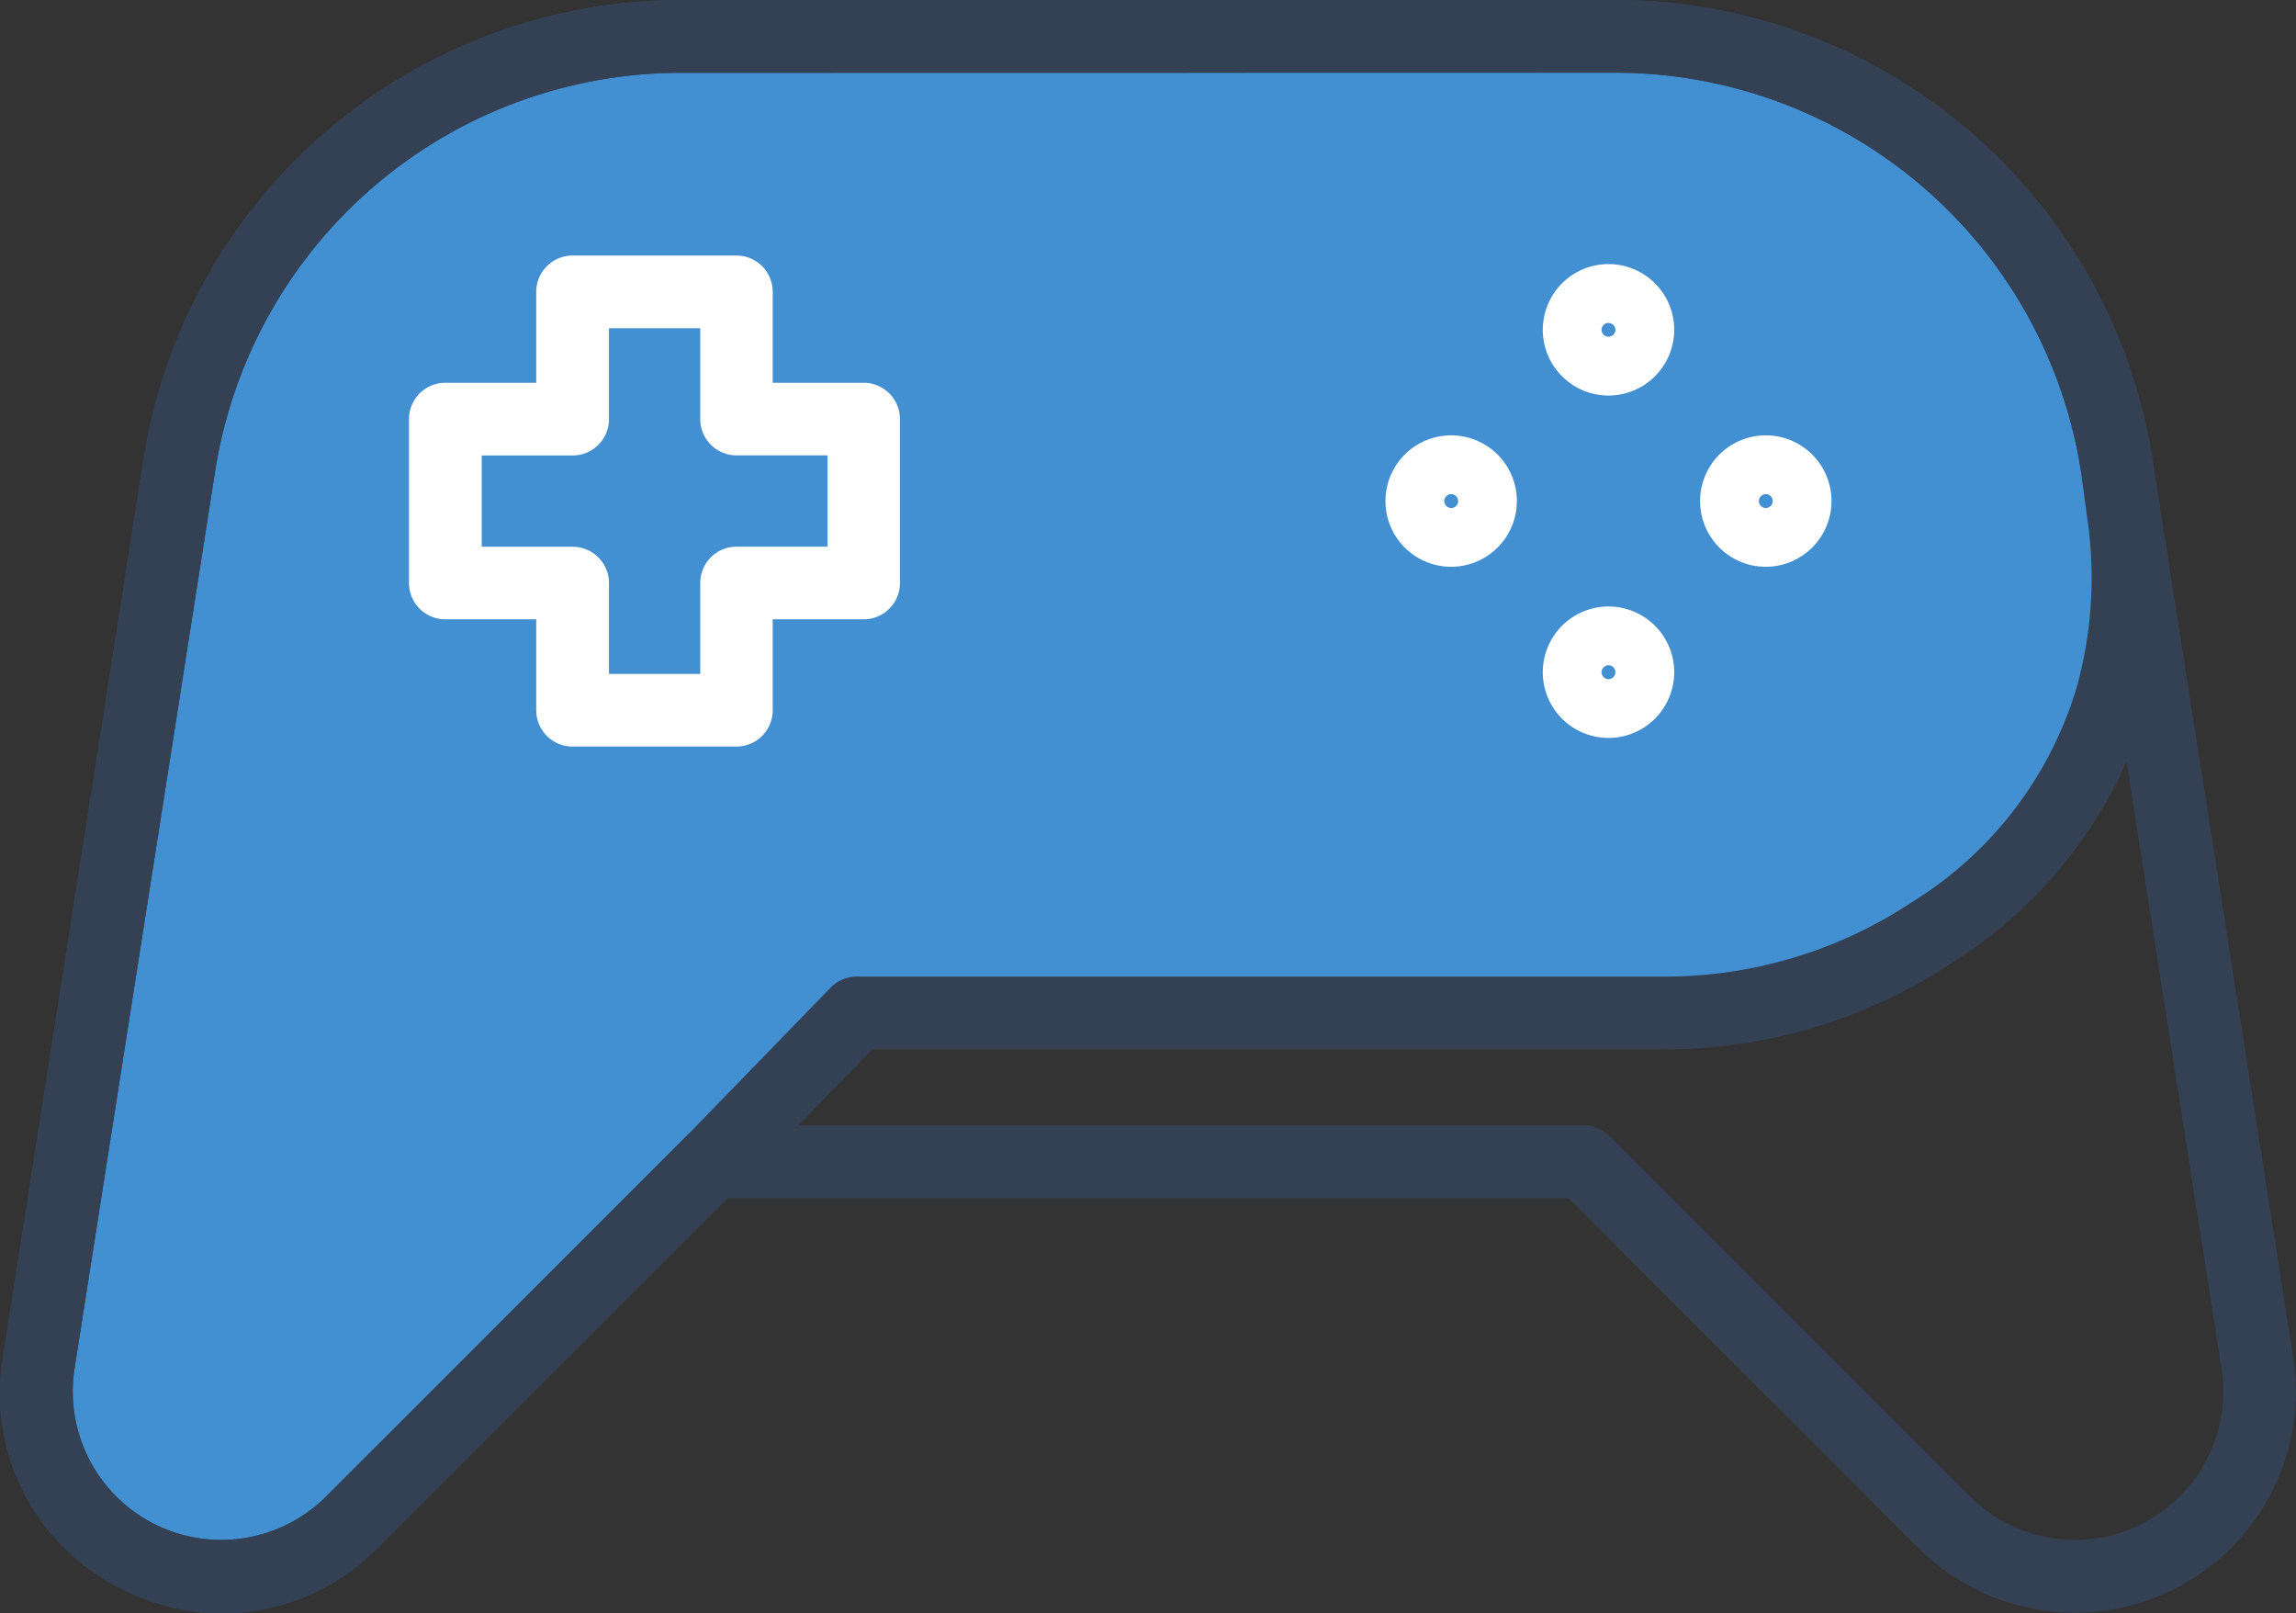 <svg xmlns="http://www.w3.org/2000/svg" width="57.659" height="40.506" viewBox="0 0 57.659 40.506"><rect x="0" y="0" width="57.659" height="40.506" fill="#333333" stroke="none"/><defs><style>.a{fill:#428fd1;}.b{fill:#344154;}.c{fill:#fff;}</style></defs><g transform="translate(-247.368 -669.59)"><g transform="translate(247.368 669.59)"><g transform="translate(0.911 0.912)"><path class="a" d="M274.5,683.344l3.627-3.734h20.185a12.176,12.176,0,0,0,6.823-2.025,10.52,10.52,0,0,0,4.521-5.957,11.239,11.239,0,0,0,.272-4.575l-.152-1.137a12.809,12.809,0,0,0-12.655-10.826H273.763a12.809,12.809,0,0,0-12.654,10.826L257.588,688.4a4.64,4.64,0,0,0,7.866,4l9.051-9.051Z" transform="translate(-257.526 -655.09)"></path></g><path class="b" d="M261.613,694.1a5.6,5.6,0,0,1-2.545-.621,5.47,5.47,0,0,1-2.969-5.809l3.521-22.479a13.652,13.652,0,0,1,13.555-11.6H296.54a13.653,13.653,0,0,1,13.556,11.6l3.521,22.479a5.553,5.553,0,0,1-9.412,4.786l-8.785-8.784H274.3l-8.785,8.784A5.491,5.491,0,0,1,261.613,694.1Zm11.562-38.682a11.838,11.838,0,0,0-11.753,10.056L257.9,687.949a3.728,3.728,0,0,0,6.32,3.213l9.052-9.051a.913.913,0,0,1,.645-.268H295.8a.914.914,0,0,1,.645.268l9.051,9.051a3.729,3.729,0,0,0,6.321-3.213l-3.521-22.479a11.839,11.839,0,0,0-11.754-10.056Z" transform="translate(-256.028 -653.59)"></path><path class="b" d="M261.613,694.1a5.6,5.6,0,0,1-2.545-.621,5.47,5.47,0,0,1-2.969-5.809l3.521-22.479a13.652,13.652,0,0,1,13.555-11.6H296.54a13.653,13.653,0,0,1,13.556,11.6l.155,1.157a12.1,12.1,0,0,1-.3,4.946,11.42,11.42,0,0,1-4.888,6.462,13.037,13.037,0,0,1-7.333,2.181h-19.8l-3.358,3.457-.01.01-9.052,9.051A5.491,5.491,0,0,1,261.613,694.1Zm11.562-38.682a11.838,11.838,0,0,0-11.753,10.056L257.9,687.949a3.728,3.728,0,0,0,6.32,3.213l9.047-9.046,3.622-3.729a.911.911,0,0,1,.654-.277H297.73a11.224,11.224,0,0,0,6.312-1.869,9.546,9.546,0,0,0,4.155-5.452,10.285,10.285,0,0,0,.246-4.2l-.152-1.136a11.834,11.834,0,0,0-11.751-10.036Z" transform="translate(-256.028 -653.59)"></path><g transform="translate(10.271 6.417)"><path class="c" d="M281.147,676.474h-4.115a.912.912,0,0,1-.912-.912v-2.283h-2.283a.912.912,0,0,1-.912-.912v-4.115a.912.912,0,0,1,.912-.912h2.283v-2.283a.912.912,0,0,1,.912-.912h4.115a.911.911,0,0,1,.912.912v2.283h2.283a.912.912,0,0,1,.912.912v4.115a.912.912,0,0,1-.912.912h-2.283v2.283A.912.912,0,0,1,281.147,676.474Zm-3.2-1.824h2.292v-2.283a.912.912,0,0,1,.912-.912h2.283v-2.292h-2.283a.912.912,0,0,1-.912-.912V665.97h-2.292v2.283a.912.912,0,0,1-.912.912h-2.283v2.292h2.283a.912.912,0,0,1,.912.912Z" transform="translate(-272.925 -664.146)"></path></g><g transform="translate(34.794 10.931)"><path class="c" d="M314.916,674.872a1.65,1.65,0,1,1,1.649-1.65A1.652,1.652,0,0,1,314.916,674.872Zm0-1.824a.174.174,0,1,0,.174.174A.174.174,0,0,0,314.916,673.048Z" transform="translate(-313.266 -671.572)"></path></g><g transform="translate(42.694 10.931)"><path class="c" d="M327.913,674.872a1.65,1.65,0,1,1,1.65-1.65A1.652,1.652,0,0,1,327.913,674.872Zm0-1.824a.174.174,0,1,0,.174.174A.174.174,0,0,0,327.913,673.048Z" transform="translate(-326.263 -671.572)"></path></g><g transform="translate(38.744 6.634)"><path class="c" d="M321.414,667.8a1.65,1.65,0,1,1,1.65-1.65A1.652,1.652,0,0,1,321.414,667.8Zm0-1.824a.174.174,0,1,0,.174.174A.174.174,0,0,0,321.414,665.979Z" transform="translate(-319.764 -664.503)"></path></g><g transform="translate(38.744 15.229)"><path class="c" d="M321.414,681.941a1.65,1.65,0,1,1,1.65-1.65A1.651,1.651,0,0,1,321.414,681.941Zm0-1.824a.174.174,0,1,0,.174.174A.174.174,0,0,0,321.414,680.117Z" transform="translate(-319.764 -678.642)"></path></g></g></g></svg>